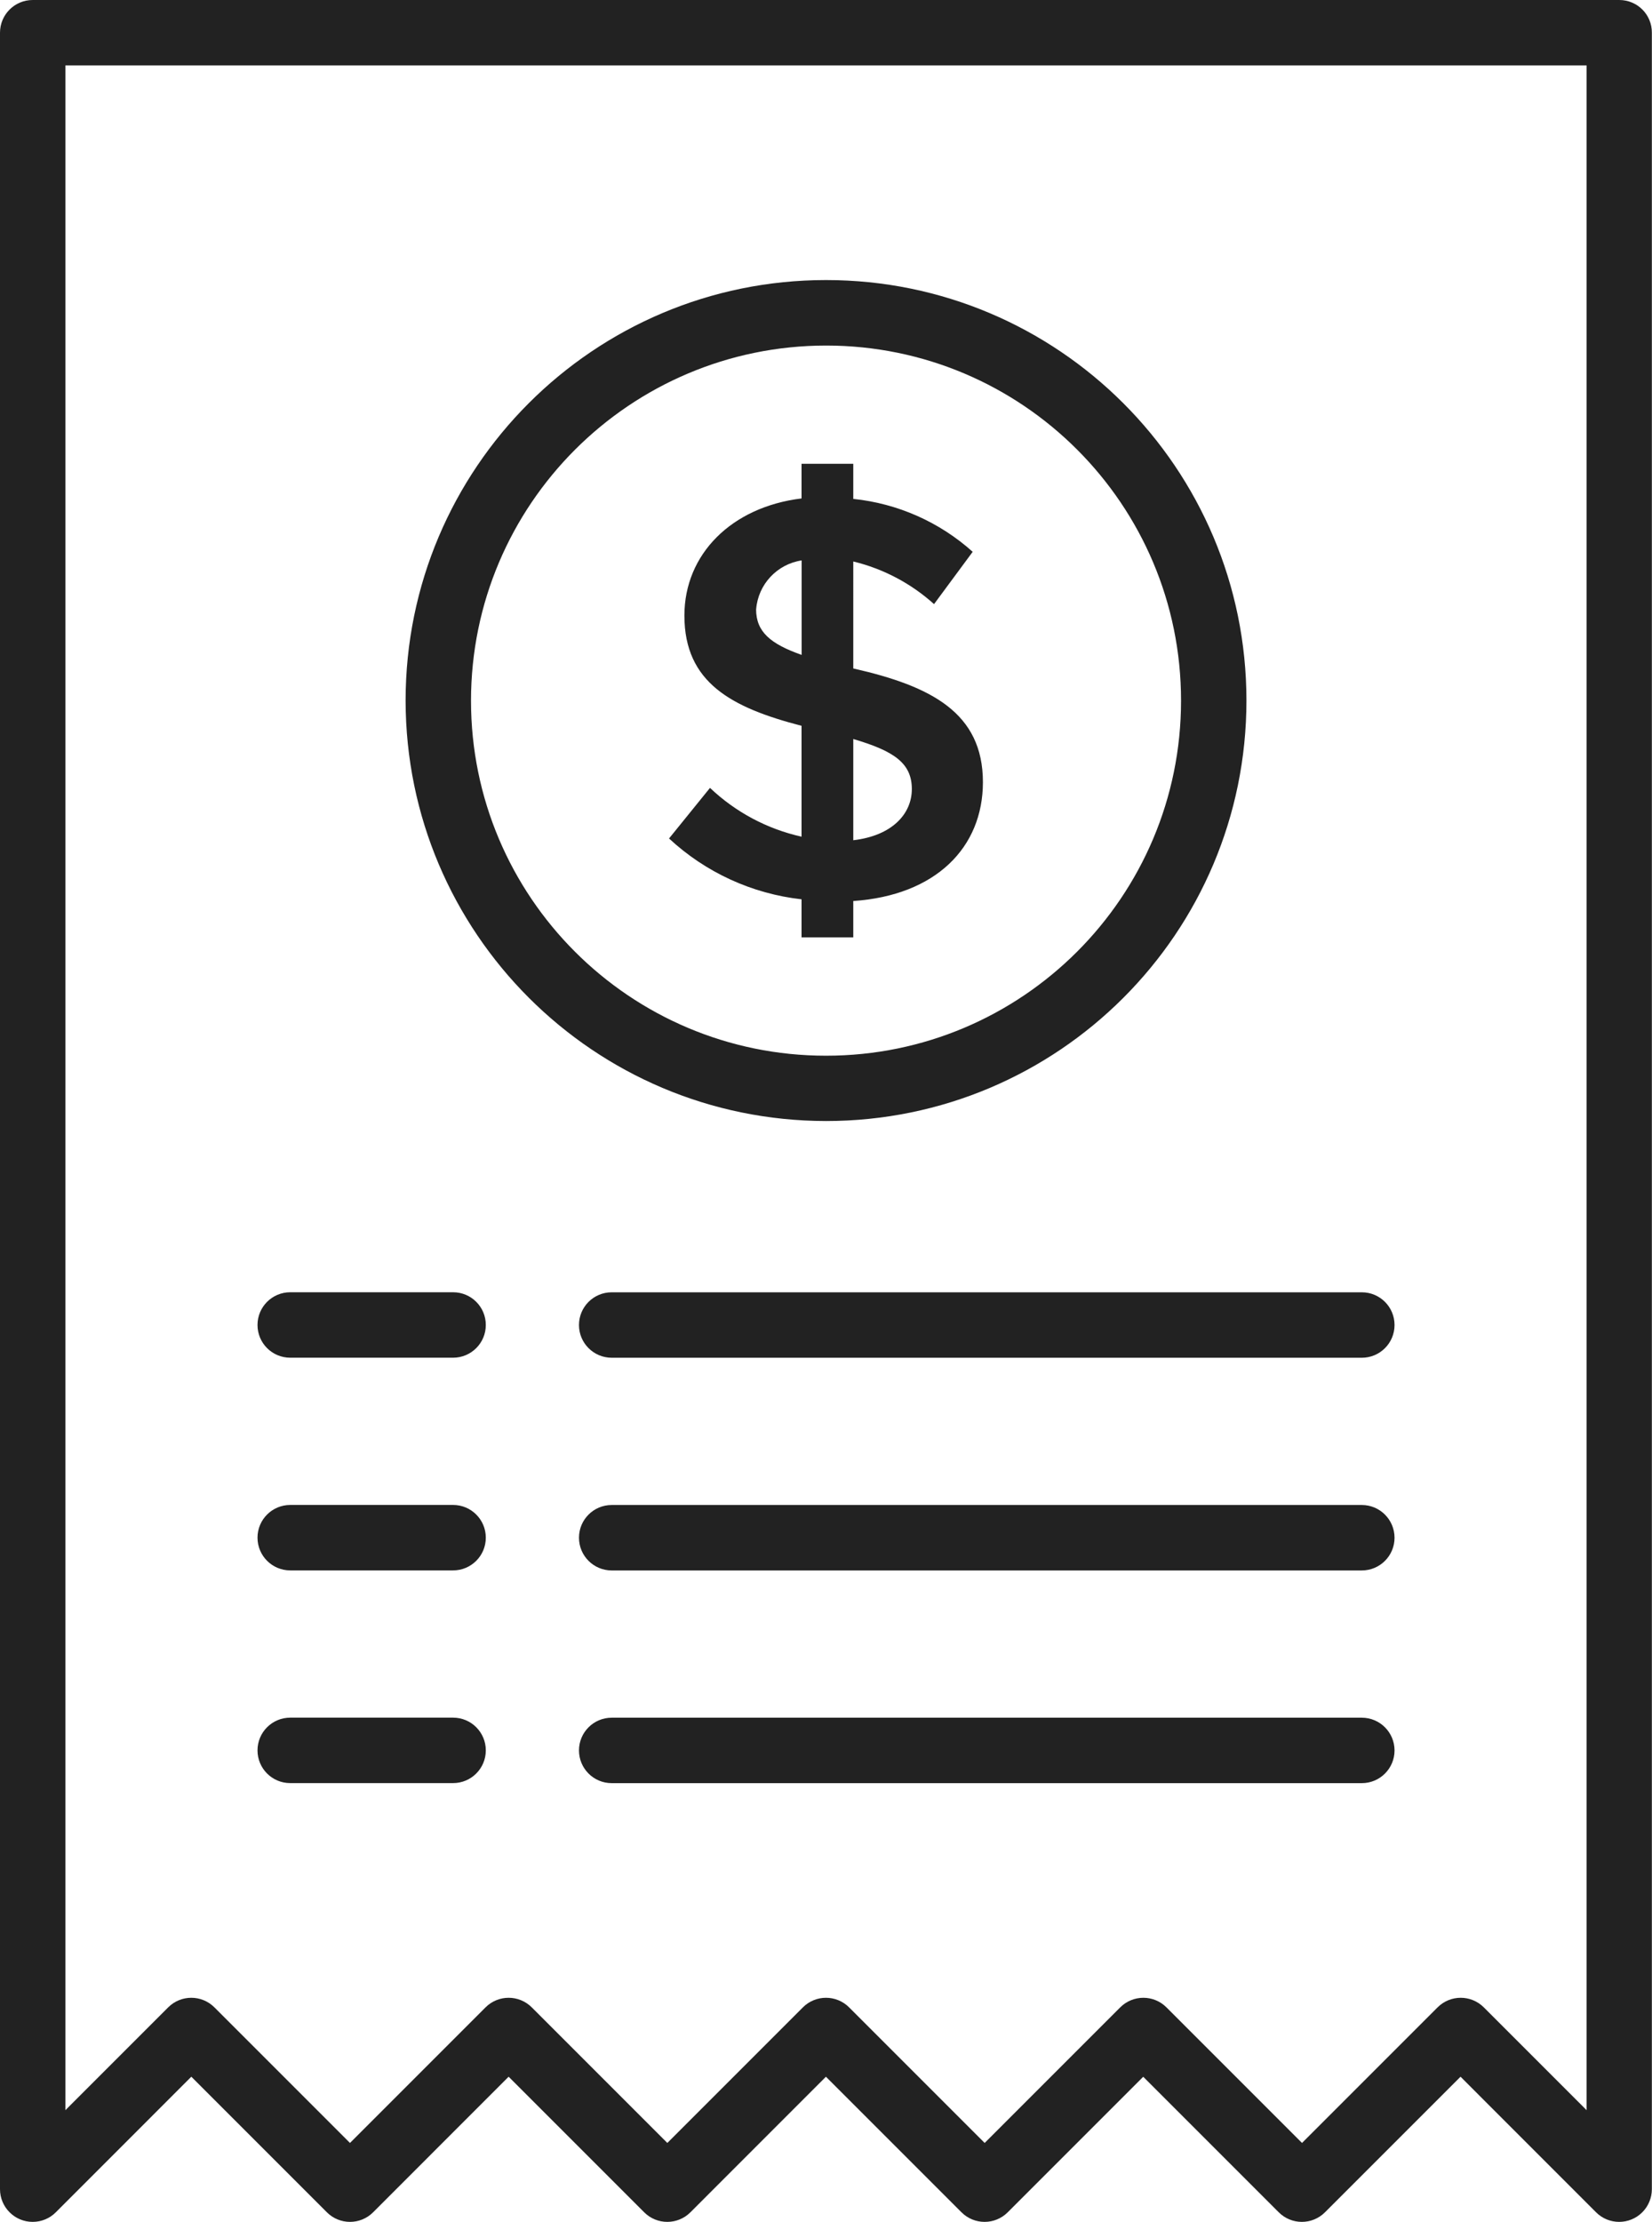 <?xml version="1.0" encoding="utf-8"?>
<!-- Generator: Adobe Illustrator 24.3.0, SVG Export Plug-In . SVG Version: 6.00 Build 0)  -->
<svg version="1.1" id="Layer_1" xmlns="http://www.w3.org/2000/svg" xmlns:xlink="http://www.w3.org/1999/xlink" x="0px" y="0px"
	 width="35.695px" height="48px" viewBox="0 0 35.695 48" style="enable-background:new 0 0 35.695 48;" xml:space="preserve">
<style type="text/css">
	.st0{fill:#222222;}
</style>
<g>
	<path class="st0" d="M6.271,29.331H9.79c0.39,0,0.707-0.316,0.707-0.707s-0.316-0.707-0.707-0.707H6.271
		c-0.39,0-0.707,0.316-0.707,0.707S5.88,29.331,6.271,29.331z M12.51,28.625c0,0.39,0.316,0.706,0.707,0.707h16.208
		c0.39,0,0.707-0.316,0.707-0.707s-0.316-0.707-0.707-0.707H13.217C12.826,27.918,12.51,28.234,12.51,28.625z M6.271,33.926H9.79
		c0.39,0,0.707-0.316,0.707-0.707c0-0.39-0.316-0.707-0.707-0.707H6.271c-0.39,0-0.707,0.316-0.707,0.707
		C5.564,33.609,5.88,33.926,6.271,33.926z M29.424,32.513H13.217c-0.39,0-0.707,0.316-0.707,0.707c0,0.39,0.316,0.707,0.707,0.707
		h16.208c0.39,0,0.707-0.316,0.707-0.707C30.131,32.829,29.815,32.513,29.424,32.513L29.424,32.513z M6.271,38.521H9.79
		c0.39,0,0.707-0.316,0.707-0.707c0-0.39-0.316-0.707-0.707-0.707H6.271c-0.39,0-0.707,0.316-0.707,0.707
		C5.564,38.205,5.88,38.521,6.271,38.521z M29.424,37.108H13.217c-0.39,0-0.707,0.316-0.707,0.707c0,0.39,0.316,0.707,0.707,0.707
		h16.208c0.39,0,0.707-0.316,0.707-0.707C30.131,37.424,29.815,37.108,29.424,37.108L29.424,37.108z M15.341,17.021l-0.885,1.093
		c0.789,0.733,1.792,1.194,2.863,1.314v0.823h1.118v-0.786c1.781-0.121,2.801-1.155,2.801-2.567c0-1.499-1.118-2.076-2.801-2.457
		V12.13c0.649,0.157,1.249,0.474,1.745,0.921l0.835-1.13c-0.718-0.644-1.621-1.044-2.58-1.143v-0.759h-1.118v0.749
		c-1.512,0.184-2.531,1.204-2.531,2.53c0,1.45,1.019,1.99,2.531,2.382v2.395C16.577,17.91,15.893,17.545,15.341,17.021
		L15.341,17.021z M18.437,15.965c0.872,0.258,1.265,0.516,1.265,1.081c0,0.541-0.43,1.009-1.265,1.106V15.965z M16.338,13.164
		c0.042-0.538,0.45-0.976,0.983-1.057v2.041c-0.665-0.235-0.984-0.493-0.984-0.985L16.338,13.164z"/>
	<path class="st0" d="M17.848,24.218c5.017,0,9.084-4.067,9.084-9.084S22.865,6.05,17.848,6.05s-9.084,4.067-9.084,9.084
		C8.768,20.149,12.832,24.213,17.848,24.218z M17.848,7.465c4.237,0,7.671,3.434,7.671,7.671s-3.434,7.671-7.671,7.671
		s-7.671-3.434-7.671-7.671C10.18,10.901,13.613,7.469,17.848,7.465z"/>
	<path class="st0" d="M34.988,0H0.707C0.316,0,0,0.316,0,0.707v46.586C0,47.683,0.316,48,0.706,48c0.188,0,0.368-0.074,0.5-0.207
		l2.928-2.929l2.929,2.929c0.276,0.276,0.723,0.276,0.999,0l2.928-2.929l2.929,2.929c0.276,0.276,0.723,0.276,0.999,0l2.928-2.929
		l2.929,2.929c0.276,0.276,0.723,0.276,0.999,0l2.928-2.928l2.928,2.928c0.276,0.276,0.723,0.276,0.999,0l2.929-2.929l2.928,2.929
		c0.276,0.276,0.723,0.276,0.999,0c0.133-0.133,0.207-0.313,0.207-0.5V0.707C35.695,0.316,35.379,0,34.988,0L34.988,0z
		 M34.282,45.587l-2.221-2.221c-0.276-0.276-0.723-0.276-0.999,0l-2.929,2.929l-2.929-2.929c-0.276-0.276-0.723-0.276-0.999,0
		l-2.929,2.929l-2.929-2.929c-0.276-0.276-0.723-0.276-0.999,0l-2.929,2.929l-2.929-2.929c-0.276-0.276-0.723-0.276-0.999,0
		l-2.929,2.929l-2.929-2.929c-0.276-0.276-0.723-0.276-0.999,0l-2.221,2.221V1.413h32.869L34.282,45.587z"/>
</g>
</svg>
